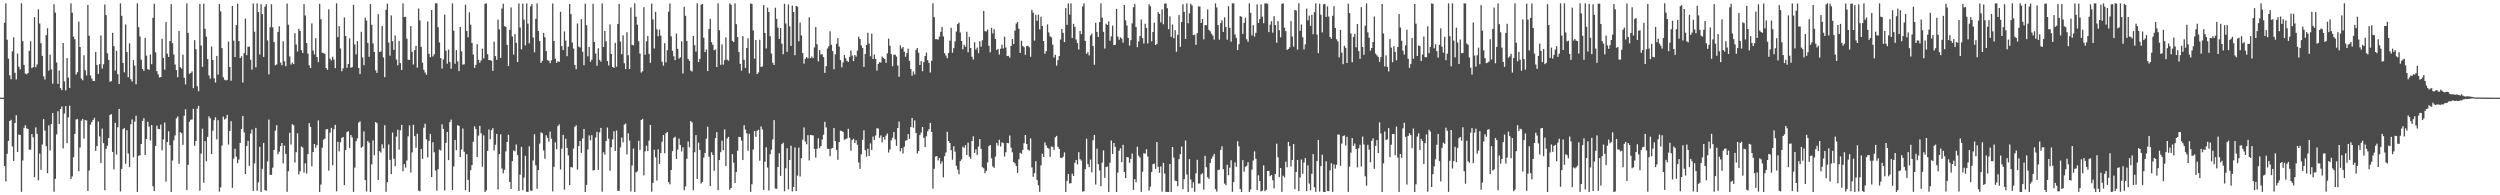 <?xml version="1.0" encoding="UTF-8"?>
<svg xmlns="http://www.w3.org/2000/svg" width="1920" height="150">
  <path d="M0 75.000h1v1.000H0zM1 75.000h1v1.000H1zM2 75.000h1v1.000H2zM3 17.512h1v109.971H3zM4 2.554h1v136.818H4zM5 30.497h1v87.626H5zM6 45.056h1v63.139H6zM7 57.839h1v35.155H7zM8 60.883h1v31.150H8zM9 39.437h1v73.047H9zM10 28.713h1v94.815H10zM11 55.926h1v38.527H11zM12 61.047h1v27.409H12zM13 41.110h1v75.583H13zM14 51.254h1v52.118H14zM15 53.315h1v50.309H15zM16 2.572h1v144.727H16zM17 31.608h1v91.650H17zM18 49.830h1v48.332H18zM19 56.482h1v39.651H19zM20 57.043h1v41.593H20zM21 56.093h1v42.953H21zM22 39.008h1v75.882H22zM23 31.651h1v83.306H23zM24 52.349h1v50.608H24zM25 51.469h1v54.050H25zM26 13.136h1v122.940H26zM27 51.700h1v46.106H27zM28 49.443h1v53.375H28zM29 7.226h1v131.205H29zM30 18.074h1v99.905H30zM31 33.161h1v97.233H31zM32 42.930h1v68.066H32zM33 58.627h1v32.852H33zM34 61.056h1v39.220H34zM35 26.958h1v85.308H35zM36 21.684h1v111.339H36zM37 54.224h1v42.041H37zM38 41.996h1v73.591H38zM39 53.248h1v41.970H39zM40 64.235h1v22.549H40zM41 3.209h1v144.061H41zM42 9.655h1v127.669H42zM43 47.982h1v55.228H43zM44 64.366h1v21.086H44zM45 54.109h1v41.159H45zM46 67.663h1v16.036H46zM47 69.197h1v12.576H47zM48 33.004h1v80.958H48zM49 62.506h1v24.681H49zM50 69.450h1v12.026H50zM51 44.645h1v65.205H51zM52 59.622h1v30.509H52zM53 67.557h1v13.574H53zM54 2.566h1v134.903H54zM55 9.784h1v125.681H55zM56 28.104h1v92.665H56zM57 30.165h1v72.695H57zM58 57.218h1v34.541H58zM59 55.431h1v36.037H59zM60 16.608h1v114.860H60zM61 36.121h1v77.195H61zM62 60.310h1v32.391H62zM63 61.654h1v29.702H63zM64 42.423h1v64.012H64zM65 53.983h1v38.212H65zM66 57.972h1v34.560H66zM67 3.825h1v142.798H67zM68 27.517h1v103.444H68zM69 57.910h1v37.826H69zM70 60.296h1v33.427H70zM71 62.220h1v29.888H71zM72 62.183h1v28.224H72zM73 40.009h1v75.870H73zM74 49.886h1v62.224H74zM75 56.737h1v36.581H75zM76 49.242h1v55.547H76zM77 27.291h1v97.823H77zM78 52.640h1v46.107H78zM79 49.423h1v60.559H79zM80 3.409h1v142.735H80zM81 11.615h1v102.693H81zM82 40.917h1v70.967H82zM83 45.979h1v60.043H83zM84 62.777h1v25.477H84zM85 62.293h1v25.415H85zM86 25.169h1v91.507H86zM87 35.474h1v94.659H87zM88 54.169h1v40.186H88zM89 39.066h1v79.665H89zM90 56.960h1v40.761H90zM91 64.504h1v19.154H91zM92 2.603h1v144.457H92zM93 12.143h1v117.554H93zM94 48.311h1v50.863H94zM95 55.574h1v42.679H95zM96 18.774h1v107.026H96zM97 40.012h1v59.986H97zM98 59.278h1v58.630H98zM99 33.255h1v95.127H99zM100 60.857h1v34.580H100zM101 62.695h1v29.060H101zM102 46.126h1v74.667H102zM103 50.403h1v43.018H103zM104 64.726h1v24.201H104zM105 2.576h1v144.820H105zM106 20.824h1v98.873H106zM107 27.990h1v91.183H107zM108 45.900h1v64.724H108zM109 52.936h1v39.929H109zM110 54.415h1v36.371H110zM111 29.086h1v89.992H111zM112 42.686h1v64.083H112zM113 53.095h1v40.436H113zM114 53.666h1v43.508H114zM115 41.852h1v66.090H115zM116 49.309h1v46.682H116zM117 13.637h1v129.406H117zM118 2.924h1v143.748H118zM119 40.175h1v71.880H119zM120 54.638h1v41.802H120zM121 57.053h1v41.976H121zM122 59.524h1v39.634H122zM123 59.162h1v36.555H123zM124 29.752h1v85.688H124zM125 44.544h1v62.558H125zM126 53.524h1v40.590H126zM127 16.997h1v122.454H127zM128 41.216h1v67.939H128zM129 43.725h1v57.068H129zM130 31.540h1v79.942H130zM131 3.192h1v144.227H131zM132 33.111h1v90.120H132zM133 41.887h1v65.902H133zM134 49.563h1v54.425H134zM135 53.852h1v37.036H135zM136 59.315h1v30.120H136zM137 23.715h1v102.098H137zM138 51.659h1v49.875H138zM139 52.669h1v49.652H139zM140 42.041h1v69.205H140zM141 59.756h1v29.117H141zM142 64.810h1v19.099H142zM143 2.588h1v143.458H143zM144 25.247h1v101.370H144zM145 56.622h1v36.878H145zM146 56.023h1v35.972H146zM147 54.794h1v36.832H147zM148 67.677h1v15.896H148zM149 30.811h1v81.185H149zM150 37.889h1v70.465H150zM151 66.267h1v17.188H151zM152 70.036h1v11.247H152zM153 3.096h1v143.351H153zM154 34.981h1v82.979H154zM155 51.372h1v47.461H155zM156 2.810h1v137.544H156zM157 22.191h1v86.193H157zM158 28.130h1v95.797H158zM159 45.372h1v59.731H159zM160 57.979h1v31.439H160zM161 60.412h1v30.538H161zM162 35.671h1v82.710H162zM163 46.071h1v54.289H163zM164 60.105h1v32.212H164zM165 63.404h1v26.648H165zM166 42.935h1v64.148H166zM167 57.283h1v35.045H167zM168 3.023h1v144.132H168zM169 8.696h1v135.189H169zM170 36.958h1v74.788H170zM171 59.326h1v30.244H171zM172 61.253h1v30.530H172zM173 61.796h1v29.186H173zM174 61.359h1v26.860H174zM175 31.883h1v79.128H175zM176 51.475h1v49.130H176zM177 61.990h1v31.072H177zM178 4.584h1v139.627H178zM179 31.236h1v90.594H179zM180 43.809h1v70.477H180zM181 19.271h1v101.064H181zM182 2.801h1v122.537H182zM183 31.523h1v90.975H183zM184 44.583h1v65.202H184zM185 43.154h1v55.911H185zM186 63.388h1v25.666H186zM187 40.930h1v60.722H187zM188 14.273h1v119.431H188zM189 42.394h1v69.694H189zM190 35.853h1v72.265H190zM191 35.841h1v91.593H191zM192 45.812h1v56.840H192zM193 53.515h1v45.965H193zM194 2.676h1v143.979H194zM195 24.372h1v101.166H195zM196 51.715h1v46.467H196zM197 2.549h1v143.990H197zM198 9.271h1v130.744H198zM199 41.895h1v70.909H199zM200 3.274h1v144.156H200zM201 10.808h1v118.839H201zM202 43.718h1v66.060H202zM203 5.070h1v140.966H203zM204 3.162h1v143.308H204zM205 31.005h1v92.984H205zM206 57.163h1v34.693H206zM207 20.921h1v113.363H207zM208 3.275h1v131.033H208zM209 20.976h1v107.781H209zM210 32.374h1v82.830H210zM211 50.185h1v50.130H211zM212 49.446h1v46.695H212zM213 24.546h1v93.912H213zM214 20.156h1v96.366H214zM215 48.011h1v64.170H215zM216 50.112h1v59.704H216zM217 31.668h1v93.824H217zM218 47.055h1v64.773H218zM219 50.845h1v67.330H219zM220 2.753h1v144.531H220zM221 18.957h1v112.582H221zM222 43.313h1v58.688H222zM223 49.537h1v61.467H223zM224 48.012h1v47.391H224zM225 49.251h1v46.943H225zM226 25.450h1v99.386H226zM227 34.196h1v82.676H227zM228 39.582h1v62.755H228zM229 22.178h1v111.813H229zM230 23.735h1v107.791H230zM231 38.497h1v74.051H231zM232 40.728h1v72.589H232zM233 3.175h1v129.359H233zM234 11.919h1v113.527H234zM235 33.012h1v100.204H235zM236 41.144h1v77.176H236zM237 50.191h1v44.396H237zM238 52.254h1v45.225H238zM239 17.975h1v109.763H239zM240 38.756h1v78.039H240zM241 41.796h1v68.756H241zM242 29.354h1v84.130H242zM243 43.827h1v67.622H243zM244 47.712h1v44.767H244zM245 2.897h1v144.556H245zM246 14.727h1v126.973H246zM247 40.438h1v73.003H247zM248 40.783h1v66.530H248zM249 41.343h1v65.138H249zM250 52.242h1v47.101H250zM251 53.631h1v45.551H251zM252 7.148h1v123.852H252zM253 45.073h1v56.807H253zM254 46.425h1v51.751H254zM255 43.525h1v83.335H255zM256 45.716h1v53.533H256zM257 52.326h1v43.584H257zM258 2.560h1v144.367H258zM259 28.536h1v80.373H259zM260 20.081h1v96.117H260zM261 37.216h1v72.078H261zM262 54.719h1v51.149H262zM263 52.471h1v52.758H263zM264 13.430h1v128.757H264zM265 27.593h1v87.605H265zM266 52.071h1v49.406H266zM267 49.085h1v51.688H267zM268 29.434h1v84.336H268zM269 52.021h1v51.679H269zM270 51.561h1v53.963H270zM271 3.726h1v143.649H271zM272 34.132h1v94.603H272zM273 41.769h1v66.602H273zM274 31.572h1v74.767H274zM275 52.246h1v41.889H275zM276 56.903h1v36.287H276zM277 24.416h1v89.118H277zM278 44.105h1v68.481H278zM279 50.144h1v50.845H279zM280 13.568h1v124.763H280zM281 15.742h1v131.369H281zM282 32.997h1v75.295H282zM283 43.599h1v65.959H283zM284 3.123h1v144.313H284zM285 18.989h1v107.285H285zM286 33.340h1v74.500H286zM287 39.981h1v79.239H287zM288 53.968h1v39.765H288zM289 55.969h1v38.607H289zM290 10.888h1v127.370H290zM291 39.861h1v76.196H291zM292 39.579h1v77.634H292zM293 19.937h1v90.913H293zM294 44.089h1v69.848H294zM295 59.272h1v36.920H295zM296 7.544h1v139.761H296zM297 2.774h1v137.091H297zM298 32.681h1v78.254H298zM299 42.766h1v80.035H299zM300 11.894h1v121.829H300zM301 31.643h1v70.141H301zM302 38.226h1v83.624H302zM303 27.252h1v100.411H303zM304 45.753h1v59.081H304zM305 50.174h1v49.427H305zM306 31.408h1v83.507H306zM307 48.421h1v51.659H307zM308 53.807h1v42.159H308zM309 2.652h1v128.892H309zM310 13.075h1v112.972H310zM311 12.921h1v115.798H311zM312 29.706h1v93.507H312zM313 45.847h1v58.834H313zM314 46.079h1v50.243H314zM315 20.032h1v112.412H315zM316 39.728h1v77.329H316zM317 49.501h1v46.322H317zM318 38.514h1v66.019H318zM319 35.159h1v78.369H319zM320 51.918h1v50.772H320zM321 6.579h1v139.845H321zM322 15.676h1v131.218H322zM323 36.067h1v78.294H323zM324 48.129h1v73.900H324zM325 53.543h1v44.578H325zM326 55.634h1v39.403H326zM327 57.400h1v49.637H327zM328 16.506h1v104.387H328zM329 41.388h1v66.847H329zM330 43.875h1v58.920H330zM331 7.690h1v128.252H331zM332 43.323h1v65.944H332zM333 41.687h1v75.246H333zM334 2.553h1v128.420H334zM335 2.546h1v143.891H335zM336 20.926h1v109.076H336zM337 32.605h1v82.297H337zM338 44.605h1v70.983H338zM339 52.609h1v42.890H339zM340 45.629h1v53.380H340zM341 11.218h1v135.054H341zM342 38.888h1v70.828H342zM343 48.882h1v52.458H343zM344 38.116h1v84.863H344zM345 47.675h1v46.066H345zM346 52.778h1v39.084H346zM347 2.608h1v143.438H347zM348 23.558h1v104.265H348zM349 48.991h1v58.483H349zM350 38.438h1v76.859H350zM351 47.153h1v48.981H351zM352 54.655h1v42.000H352zM353 20.703h1v99.934H353zM354 39.466h1v75.331H354zM355 49.612h1v49.039H355zM356 49.393h1v67.213H356zM357 3.580h1v142.510H357zM358 23.801h1v94.630H358zM359 28.655h1v109.460H359zM360 9.489h1v137.920H360zM361 18.921h1v111.803H361zM362 32.961h1v93.843H362zM363 41.907h1v66.967H363zM364 52.164h1v44.905H364zM365 49.789h1v49.310H365zM366 33.964h1v86.629H366zM367 46.012h1v58.143H367zM368 48.143h1v48.521H368zM369 46.450h1v55.949H369zM370 37.319h1v90.672H370zM371 44.840h1v59.094H371zM372 3.025h1v144.429H372zM373 2.547h1v143.671H373zM374 41.626h1v74.311H374zM375 46.132h1v53.334H375zM376 46.178h1v60.689H376zM377 46.643h1v53.238H377zM378 54.449h1v44.010H378zM379 31.977h1v83.597H379zM380 43.103h1v68.034H380zM381 45.934h1v56.918H381zM382 15.060h1v130.433H382zM383 22.569h1v95.761H383zM384 44.489h1v58.713H384zM385 6.566h1v122.864H385zM386 2.848h1v130.343H386zM387 20.126h1v110.276H387zM388 20.650h1v95.657H388zM389 34.525h1v74.497H389zM390 50.710h1v52.772H390zM391 22.872h1v116.860H391zM392 5.677h1v139.414H392zM393 28.019h1v95.727H393zM394 41.889h1v73.647H394zM395 26.170h1v90.024H395zM396 32.934h1v78.078H396zM397 47.738h1v71.344H397zM398 2.686h1v143.935H398zM399 21.159h1v112.965H399zM400 37.910h1v74.891H400zM401 2.821h1v143.243H401zM402 15.124h1v121.272H402zM403 34.804h1v84.857H403zM404 2.673h1v144.605H404zM405 18.113h1v129.244H405zM406 33.292h1v79.096H406zM407 4.900h1v141.424H407zM408 3.118h1v143.459H408zM409 28.834h1v94.395H409zM410 40.200h1v62.931H410zM411 14.478h1v112.427H411zM412 2.574h1v142.351H412zM413 23.784h1v106.881H413zM414 31.521h1v78.784H414zM415 48.273h1v53.433H415zM416 46.734h1v55.553H416zM417 25.316h1v90.230H417zM418 28.643h1v93.297H418zM419 39.198h1v64.691H419zM420 46.155h1v59.745H420zM421 46.663h1v62.074H421zM422 48.507h1v52.572H422zM423 46.344h1v60.219H423zM424 2.703h1v144.278H424zM425 31.512h1v96.543H425zM426 45.059h1v64.256H426zM427 48.183h1v66.386H427zM428 47.009h1v49.873H428zM429 47.536h1v48.018H429zM430 9.068h1v121.105H430zM431 35.363h1v78.834H431zM432 38.496h1v65.061H432zM433 24.142h1v121.545H433zM434 31.191h1v75.353H434zM435 43.140h1v70.407H435zM436 35.797h1v83.580H436zM437 3.118h1v138.994H437zM438 10.838h1v117.440H438zM439 32.670h1v95.978H439zM440 37.335h1v76.796H440zM441 49.923h1v47.435H441zM442 53.125h1v43.125H442zM443 18.032h1v112.196H443zM444 35.811h1v76.406H444zM445 36.441h1v71.858H445zM446 14.668h1v102.795H446zM447 39.724h1v66.619H447zM448 50.147h1v48.860H448zM449 2.848h1v144.605H449zM450 19.351h1v122.703H450zM451 43.275h1v71.573H451zM452 36.057h1v67.937H452zM453 47.483h1v60.367H453zM454 45.882h1v57.887H454zM455 2.902h1v128.038H455zM456 32.264h1v98.420H456zM457 41.155h1v64.495H457zM458 50.499h1v50.720H458zM459 37.110h1v93.408H459zM460 45.960h1v55.737H460zM461 47.364h1v50.831H461zM462 2.637h1v144.578H462zM463 36.108h1v80.844H463zM464 23.770h1v95.049H464zM465 31.714h1v76.636H465zM466 46.861h1v51.059H466zM467 50.275h1v56.277H467zM468 18.774h1v112.338H468zM469 41.408h1v71.624H469zM470 51.466h1v55.628H470zM471 52.097h1v48.700H471zM472 32.915h1v82.986H472zM473 51.255h1v48.987H473zM474 18.366h1v128.199H474zM475 2.970h1v143.575H475zM476 31.890h1v81.339H476zM477 41.606h1v64.006H477zM478 27.083h1v82.215H478zM479 48.526h1v47.154H479zM480 53.115h1v41.757H480zM481 24.757h1v93.885H481zM482 42.439h1v59.973H482zM483 52.963h1v55.036H483zM484 5.708h1v141.287H484zM485 34.456h1v92.672H485zM486 34.846h1v79.274H486zM487 2.547h1v144.892H487zM488 12.854h1v119.565H488zM489 19.015h1v112.550H489zM490 31.678h1v76.398H490zM491 41.118h1v73.977H491zM492 55.738h1v36.448H492zM493 54.734h1v36.534H493zM494 5.511h1v129.150H494zM495 42.023h1v74.268H495zM496 31.698h1v80.184H496zM497 27.679h1v88.376H497zM498 41.314h1v66.683H498zM499 48.240h1v47.700H499zM500 2.785h1v144.405H500zM501 14.986h1v125.452H501zM502 37.219h1v77.760H502zM503 9.111h1v111.672H503zM504 22.468h1v116.202H504zM505 27.862h1v86.876H505zM506 22.718h1v103.190H506zM507 27.355h1v90.189H507zM508 47.419h1v61.381H508zM509 50.455h1v53.294H509zM510 33.190h1v84.446H510zM511 47.946h1v54.403H511zM512 38.578h1v62.820H512zM513 8.984h1v130.904H513zM514 2.697h1v138.813H514zM515 27.913h1v102.653H515zM516 39.040h1v77.080H516zM517 43.219h1v62.735H517zM518 46.205h1v58.754H518zM519 25.745h1v96.323H519zM520 37.530h1v77.349H520zM521 44.992h1v61.451H521zM522 43.997h1v67.387H522zM523 31.697h1v84.649H523zM524 56.411h1v56.746H524zM525 5.190h1v140.872H525zM526 12.156h1v131.003H526zM527 31.467h1v90.474H527zM528 45.146h1v63.475H528zM529 46.720h1v66.412H529zM530 54.112h1v38.889H530zM531 54.913h1v39.103H531zM532 27.579h1v118.498H532zM533 34.641h1v82.297H533zM534 39.618h1v64.139H534zM535 2.546h1v134.868H535zM536 47.674h1v61.905H536zM537 45.198h1v69.933H537zM538 3.643h1v137.324H538zM539 3.064h1v136.663H539zM540 28.918h1v92.110H540zM541 39.962h1v77.554H541zM542 38.005h1v68.510H542zM543 54.584h1v42.703H543zM544 22.282h1v98.071H544zM545 14.460h1v128.446H545zM546 32.394h1v84.560H546zM547 34.406h1v84.562H547zM548 38.504h1v92.674H548zM549 37.983h1v68.044H549zM550 51.452h1v50.039H550zM551 2.546h1v143.482H551zM552 23.224h1v99.731H552zM553 49.766h1v67.122H553zM554 34.075h1v73.936H554zM555 49.672h1v65.629H555zM556 46.188h1v53.167H556zM557 28.761h1v98.799H557zM558 45.814h1v60.592H558zM559 46.618h1v58.474H559zM560 2.598h1v143.127H560zM561 3.711h1v140.655H561zM562 31.377h1v87.062H562zM563 32.298h1v92.605H563zM564 2.613h1v137.877H564zM565 18.590h1v113.478H565zM566 28.473h1v87.269H566zM567 40.000h1v65.114H567zM568 49.047h1v56.165H568zM569 54.272h1v53.687H569zM570 27.712h1v95.237H570zM571 45.944h1v50.187H571zM572 52.118h1v47.393H572zM573 36.801h1v65.590H573zM574 29.404h1v86.336H574zM575 56.322h1v46.433H575zM576 2.696h1v144.584H576zM577 3.033h1v138.499H577zM578 23.336h1v91.482H578zM579 45.000h1v55.647H579zM580 30.731h1v74.346H580zM581 56.862h1v43.525H581zM582 55.583h1v44.093H582zM583 30.527h1v92.932H583zM584 51.407h1v45.709H584zM585 50.981h1v48.431H585zM586 3.956h1v141.887H586zM587 25.314h1v98.883H587zM588 37.221h1v75.896H588zM589 5.834h1v122.817H589zM590 9.232h1v137.067H590zM591 27.813h1v90.638H591zM592 41.105h1v73.856H592zM593 48.190h1v58.991H593zM594 49.921h1v42.366H594zM595 5.918h1v138.875H595zM596 14.473h1v130.545H596zM597 21.165h1v107.101H597zM598 29.902h1v87.831H598zM599 21.498h1v113.547H599zM600 33.612h1v77.060H600zM601 41.678h1v67.924H601zM602 2.940h1v143.895H602zM603 18.066h1v111.155H603zM604 39.797h1v74.090H604zM605 3.432h1v141.956H605zM606 20.226h1v102.636H606zM607 35.342h1v76.602H607zM608 4.364h1v142.648H608zM609 9.222h1v134.406H609zM610 42.410h1v70.797H610zM611 4.601h1v142.109H611zM612 5.094h1v129.762H612zM613 31.672h1v81.759H613zM614 17.329h1v118.174H614zM615 27.259h1v94.269H615zM616 40.772h1v66.549H616zM617 48.830h1v49.058H617zM618 45.083h1v63.620H618zM619 43.827h1v66.993H619zM620 44.859h1v58.978H620zM621 13.253h1v109.918H621zM622 44.704h1v58.901H622zM623 43.366h1v60.531H623zM624 44.651h1v59.322H624zM625 36.427h1v77.880H625zM626 20.764h1v100.256H626zM627 34.003h1v80.255H627zM628 47.147h1v59.113H628zM629 38.506h1v75.311H629zM630 41.813h1v70.351H630zM631 41.611h1v65.546H631zM632 43.818h1v59.682H632zM633 55.959h1v37.577H633zM634 50.811h1v47.083H634zM635 37.221h1v77.017H635zM636 35.460h1v78.926H636zM637 24.001h1v95.946H637zM638 34.345h1v79.781H638zM639 39.236h1v74.381H639zM640 53.171h1v45.080H640zM641 41.722h1v66.634H641zM642 33.639h1v81.410H642zM643 29.278h1v93.437H643zM644 35.733h1v73.409H644zM645 46.117h1v54.253H645zM646 51.693h1v48.866H646zM647 47.978h1v53.462H647zM648 42.207h1v65.098H648zM649 44.755h1v62.132H649zM650 46.733h1v59.538H650zM651 47.581h1v51.340H651zM652 43.598h1v62.138H652zM653 38.720h1v77.042H653zM654 42.647h1v64.934H654zM655 46.907h1v59.625H655zM656 42.304h1v67.625H656zM657 43.493h1v64.301H657zM658 38.919h1v72.242H658zM659 28.145h1v96.617H659zM660 30.009h1v99.692H660zM661 34.882h1v83.602H661zM662 36.795h1v70.634H662zM663 51.340h1v48.703H663zM664 41.514h1v73.829H664zM665 34.531h1v85.750H665zM666 25.145h1v89.109H666zM667 33.559h1v86.269H667zM668 43.234h1v66.855H668zM669 25.809h1v89.338H669zM670 45.313h1v59.525H670zM671 41.877h1v65.494H671zM672 45.259h1v58.764H672zM673 54.236h1v44.249H673zM674 49.065h1v49.659H674zM675 47.747h1v58.159H675zM676 48.018h1v55.997H676zM677 43.428h1v65.949H677zM678 44.506h1v60.705H678zM679 45.298h1v61.885H679zM680 48.272h1v55.875H680zM681 40.955h1v61.624H681zM682 29.670h1v87.456H682zM683 35.113h1v79.678H683zM684 41.559h1v66.151H684zM685 50.872h1v54.844H685zM686 42.031h1v59.419H686zM687 41.953h1v65.129H687zM688 43.393h1v68.608H688zM689 50.337h1v47.960H689zM690 59.004h1v34.312H690zM691 34.819h1v81.416H691zM692 37.250h1v76.508H692zM693 36.100h1v81.753H693zM694 39.667h1v73.028H694zM695 43.574h1v64.528H695zM696 40.760h1v66.851H696zM697 37.366h1v65.656H697zM698 46.748h1v59.943H698zM699 52.963h1v44.608H699zM700 58.161h1v32.415H700zM701 54.890h1v43.158H701zM702 57.150h1v35.315H702zM703 38.300h1v63.785H703zM704 36.831h1v81.007H704zM705 40.485h1v75.519H705zM706 49.885h1v53.893H706zM707 46.907h1v54.864H707zM708 54.709h1v42.835H708zM709 47.660h1v58.158H709zM710 43.016h1v69.946H710zM711 40.326h1v64.312H711zM712 46.184h1v54.604H712zM713 48.274h1v50.956H713zM714 55.673h1v38.764H714zM715 46.637h1v54.638H715zM716 2.556h1v142.257H716zM717 13.176h1v116.461H717zM718 30.069h1v90.160H718zM719 30.038h1v89.817H719zM720 30.442h1v92.806H720zM721 28.041h1v93.322H721zM722 24.428h1v101.371H722zM723 20.673h1v103.224H723zM724 27.977h1v108.284H724zM725 40.876h1v79.086H725zM726 42.656h1v74.478H726zM727 44.695h1v56.546H727zM728 40.666h1v67.626H728zM729 31.265h1v78.602H729zM730 21.367h1v94.012H730zM731 40.439h1v82.259H731zM732 36.941h1v75.415H732zM733 31.726h1v84.774H733zM734 24.227h1v103.108H734zM735 18.489h1v111.826H735zM736 17.379h1v116.440H736zM737 25.012h1v98.763H737zM738 31.440h1v91.035H738zM739 37.881h1v74.777H739zM740 34.336h1v79.297H740zM741 35.869h1v75.670H741zM742 24.362h1v94.611H742zM743 40.118h1v69.406H743zM744 28.339h1v91.990H744zM745 36.824h1v85.197H745zM746 43.587h1v64.740H746zM747 45.735h1v58.957H747zM748 32.448h1v84.987H748zM749 38.038h1v76.674H749zM750 36.568h1v82.359H750zM751 40.795h1v71.810H751zM752 31.624h1v75.196H752zM753 35.822h1v78.468H753zM754 30.931h1v97.477H754zM755 8.408h1v120.827H755zM756 23.984h1v109.064H756zM757 24.160h1v107.039H757zM758 22.713h1v102.020H758zM759 35.156h1v77.058H759zM760 40.201h1v71.158H760zM761 21.352h1v100.247H761zM762 25.629h1v102.220H762zM763 22.424h1v106.519H763zM764 29.941h1v90.323H764zM765 38.339h1v71.442H765zM766 37.529h1v74.278H766zM767 41.905h1v65.451H767zM768 37.410h1v75.094H768zM769 34.308h1v75.008H769zM770 37.207h1v72.654H770zM771 28.159h1v92.085H771zM772 36.429h1v80.505H772zM773 43.046h1v66.745H773zM774 42.869h1v67.179H774zM775 44.293h1v59.807H775zM776 35.342h1v78.067H776zM777 29.967h1v87.009H777zM778 33.862h1v90.581H778zM779 23.488h1v101.965H779zM780 18.058h1v109.523H780zM781 16.953h1v115.797H781zM782 22.121h1v100.233H782zM783 40.671h1v76.688H783zM784 31.284h1v86.795H784zM785 35.228h1v79.919H785zM786 36.234h1v73.787H786zM787 42.100h1v61.591H787zM788 35.375h1v75.224H788zM789 35.143h1v79.809H789zM790 36.344h1v79.378H790zM791 43.595h1v62.705H791zM792 7.529h1v121.052H792zM793 9.717h1v126.053H793zM794 31.158h1v101.792H794zM795 11.367h1v112.432H795zM796 16.006h1v122.280H796zM797 11.333h1v130.957H797zM798 22.531h1v124.749H798zM799 12.858h1v114.124H799zM800 19.938h1v98.142H800zM801 31.503h1v89.062H801zM802 41.260h1v68.119H802zM803 39.338h1v72.399H803zM804 18.788h1v94.768H804zM805 24.947h1v89.296H805zM806 27.942h1v92.533H806zM807 28.747h1v83.777H807zM808 34.270h1v78.598H808zM809 44.189h1v70.944H809zM810 42.142h1v63.289H810zM811 50.458h1v53.885H811zM812 46.227h1v66.470H812zM813 43.042h1v71.358H813zM814 30.362h1v90.728H814zM815 22.278h1v99.095H815zM816 25.223h1v95.139H816zM817 32.329h1v84.733H817zM818 6.189h1v141.207H818zM819 19.089h1v119.805H819zM820 2.613h1v131.073H820zM821 11.156h1v129.830H821zM822 2.548h1v138.074H822zM823 29.146h1v104.210H823zM824 18.294h1v116.820H824zM825 20.636h1v104.408H825zM826 30.347h1v92.522H826zM827 33.071h1v93.201H827zM828 37.999h1v78.869H828zM829 23.718h1v98.576H829zM830 26.231h1v97.095H830zM831 4.972h1v142.201H831zM832 2.556h1v144.270H832zM833 31.361h1v98.541H833zM834 41.336h1v65.195H834zM835 40.109h1v85.959H835zM836 42.534h1v85.870H836zM837 27.294h1v95.283H837zM838 25.851h1v106.477H838zM839 35.370h1v72.367H839zM840 49.694h1v53.928H840zM841 17.524h1v124.186H841zM842 24.526h1v89.700H842zM843 28.427h1v97.660H843zM844 16.923h1v113.964H844zM845 2.605h1v140.356H845zM846 13.501h1v111.418H846zM847 24.413h1v91.081H847zM848 37.273h1v99.322H848zM849 18.209h1v110.108H849zM850 19.212h1v108.636H850zM851 16.413h1v130.993H851zM852 31.305h1v93.654H852zM853 27.880h1v80.076H853zM854 19.666h1v98.601H854zM855 34.613h1v75.187H855zM856 34.404h1v78.410H856zM857 6.804h1v140.638H857zM858 28.075h1v104.421H858zM859 30.561h1v85.184H859zM860 28.679h1v85.235H860zM861 29.626h1v94.960H861zM862 32.718h1v78.530H862zM863 3.771h1v128.399H863zM864 15.597h1v121.228H864zM865 19.606h1v100.985H865zM866 29.156h1v91.784H866zM867 35.020h1v89.994H867zM868 30.825h1v91.217H868zM869 17.905h1v100.002H869zM870 5.505h1v140.328H870zM871 3.144h1v134.400H871zM872 20.794h1v119.193H872zM873 36.230h1v76.472H873zM874 31.887h1v87.631H874zM875 27.740h1v93.153H875zM876 15.026h1v132.337H876zM877 29.272h1v102.604H877zM878 33.420h1v84.250H878zM879 18.204h1v99.848H879zM880 21.470h1v93.183H880zM881 33.257h1v86.891H881zM882 3.350h1v143.018H882zM883 4.817h1v138.568H883zM884 31.756h1v100.384H884zM885 24.564h1v101.557H885zM886 17.372h1v108.268H886zM887 34.560h1v95.117H887zM888 33.614h1v75.499H888zM889 9.310h1v118.832H889zM890 10.634h1v122.074H890zM891 17.174h1v110.695H891zM892 7.148h1v140.037H892zM893 18.651h1v106.440H893zM894 2.838h1v130.483H894zM895 2.615h1v144.813H895zM896 6.277h1v141.093H896zM897 22.353h1v125.091H897zM898 12.600h1v113.307H898zM899 28.241h1v119.180H899zM900 18.888h1v94.022H900zM901 29.343h1v91.671H901zM902 23.132h1v115.581H902zM903 39.709h1v99.419H903zM904 26.707h1v116.276H904zM905 11.591h1v110.673H905zM906 35.964h1v82.436H906zM907 16.960h1v95.565H907zM908 3.262h1v142.007H908zM909 9.148h1v128.356H909zM910 29.897h1v77.993H910zM911 2.628h1v131.375H911zM912 17.865h1v129.531H912zM913 10.230h1v111.973H913zM914 2.916h1v134.990H914zM915 4.169h1v140.174H915zM916 26.943h1v113.108H916zM917 26.570h1v120.750H917zM918 34.434h1v98.676H918zM919 25.461h1v97.277H919zM920 4.920h1v136.069H920zM921 5.023h1v135.886H921zM922 17.589h1v116.363H922zM923 14.586h1v118.497H923zM924 30.202h1v115.453H924zM925 19.266h1v100.448H925zM926 19.331h1v109.109H926zM927 7.202h1v128.891H927zM928 22.920h1v114.460H928zM929 24.042h1v101.075H929zM930 25.909h1v95.965H930zM931 27.393h1v92.778H931zM932 30.438h1v87.770H932zM933 2.674h1v142.596H933zM934 5.751h1v141.403H934zM935 19.182h1v111.416H935zM936 30.468h1v99.810H936zM937 17.710h1v97.418H937zM938 15.616h1v96.730H938zM939 24.503h1v105.429H939zM940 13.324h1v127.687H940zM941 20.666h1v121.545H941zM942 30.510h1v96.032H942zM943 4.810h1v129.781H943zM944 21.306h1v107.507H944zM945 31.998h1v91.109H945zM946 2.574h1v144.709H946zM947 2.578h1v137.292H947zM948 26.406h1v98.371H948zM949 29.080h1v98.964H949zM950 38.452h1v70.041H950zM951 33.929h1v78.515H951zM952 12.347h1v132.856H952zM953 12.918h1v134.536H953zM954 25.991h1v97.012H954zM955 17.492h1v114.345H955zM956 13.580h1v114.520H956zM957 30.132h1v97.215H957zM958 32.114h1v92.451H958zM959 2.562h1v144.854H959zM960 9.856h1v135.675H960zM961 27.227h1v103.075H961zM962 19.362h1v103.928H962zM963 28.116h1v88.131H963zM964 25.170h1v96.795H964zM965 3.402h1v142.519H965zM966 17.622h1v117.018H966zM967 14.649h1v124.411H967zM968 3.306h1v143.713H968zM969 12.797h1v133.670H969zM970 17.798h1v109.220H970zM971 2.615h1v144.232H971zM972 2.547h1v143.204H972zM973 2.895h1v128.430H973zM974 24.679h1v106.529H974zM975 18.951h1v116.382H975zM976 16.271h1v118.137H976zM977 25.077h1v113.332H977zM978 12.459h1v132.203H978zM979 19.229h1v114.397H979zM980 32.804h1v77.546H980zM981 16.247h1v104.585H981zM982 23.216h1v112.850H982zM983 28.677h1v100.341H983zM984 2.993h1v144.335H984zM985 2.568h1v132.406H985zM986 21.189h1v115.054H986zM987 23.891h1v100.292H987zM988 38.307h1v90.225H988zM989 37.600h1v71.404H989zM990 36.246h1v75.991H990zM991 16.253h1v111.655H991zM992 28.034h1v94.771H992zM993 35.851h1v74.797H993zM994 7.620h1v137.622H994zM995 8.061h1v123.971H995zM996 38.073h1v84.821H996zM997 2.546h1v144.219H997zM998 23.716h1v112.571H998zM999 18.776h1v103.726H999zM1000 28.601h1v104.833H1000zM1001 37.926h1v86.883H1001zM1002 34.066h1v87.348H1002zM1003 6.619h1v140.145H1003zM1004 15.551h1v111.443H1004zM1005 12.054h1v128.921H1005zM1006 19.886h1v126.297H1006zM1007 11.348h1v122.063H1007zM1008 26.327h1v92.031H1008zM1009 9.303h1v134.486H1009zM1010 2.607h1v144.766H1010zM1011 26.553h1v97.021H1011zM1012 40.822h1v66.647H1012zM1013 2.850h1v144.288H1013zM1014 11.296h1v116.309H1014zM1015 24.885h1v93.919H1015zM1016 3.321h1v144.105H1016zM1017 3.041h1v144.411H1017zM1018 12.998h1v110.907H1018zM1019 4.896h1v141.748H1019zM1020 12.697h1v134.153H1020zM1021 28.418h1v102.364H1021zM1022 29.785h1v95.563H1022zM1023 12.124h1v135.302H1023zM1024 4.762h1v121.525H1024zM1025 21.470h1v108.039H1025zM1026 30.169h1v96.328H1026zM1027 31.789h1v71.593H1027zM1028 44.081h1v59.352H1028zM1029 22.989h1v104.324H1029zM1030 40.428h1v69.877H1030zM1031 49.294h1v55.191H1031zM1032 35.124h1v68.853H1032zM1033 36.690h1v75.076H1033zM1034 48.364h1v56.769H1034zM1035 2.850h1v144.525H1035zM1036 10.056h1v117.912H1036zM1037 25.729h1v91.543H1037zM1038 47.822h1v58.241H1038zM1039 28.335h1v83.714H1039zM1040 26.022h1v84.206H1040zM1041 36.304h1v78.063H1041zM1042 18.490h1v110.063H1042zM1043 39.268h1v74.588H1043zM1044 45.142h1v66.059H1044zM1045 5.455h1v122.404H1045zM1046 36.070h1v68.844H1046zM1047 42.062h1v68.933H1047zM1048 19.693h1v115.723H1048zM1049 2.636h1v139.944H1049zM1050 24.822h1v86.383H1050zM1051 28.915h1v86.046H1051zM1052 38.936h1v85.681H1052zM1053 36.846h1v71.345H1053zM1054 32.269h1v73.957H1054zM1055 12.698h1v116.948H1055zM1056 41.190h1v70.853H1056zM1057 42.533h1v65.109H1057zM1058 43.652h1v73.923H1058zM1059 47.577h1v46.428H1059zM1060 43.933h1v58.602H1060zM1061 3.040h1v144.414H1061zM1062 25.704h1v99.773H1062zM1063 51.013h1v50.051H1063zM1064 42.519h1v65.042H1064zM1065 51.352h1v55.632H1065zM1066 54.892h1v43.531H1066zM1067 29.867h1v90.797H1067zM1068 36.604h1v74.541H1068zM1069 47.835h1v55.052H1069zM1070 35.503h1v67.341H1070zM1071 39.853h1v79.390H1071zM1072 46.319h1v50.972H1072zM1073 36.064h1v84.999H1073zM1074 10.822h1v136.580H1074zM1075 21.141h1v97.131H1075zM1076 31.294h1v89.722H1076zM1077 38.879h1v59.732H1077zM1078 41.932h1v52.347H1078zM1079 34.757h1v70.296H1079zM1080 22.766h1v119.014H1080zM1081 45.177h1v59.212H1081zM1082 52.104h1v50.244H1082zM1083 49.120h1v54.664H1083zM1084 29.220h1v84.595H1084zM1085 45.098h1v53.562H1085zM1086 3.019h1v144.413H1086zM1087 18.251h1v123.264H1087zM1088 42.989h1v61.921H1088zM1089 34.935h1v67.469H1089zM1090 35.452h1v79.771H1090zM1091 46.885h1v59.765H1091zM1092 41.883h1v66.461H1092zM1093 28.082h1v97.810H1093zM1094 43.897h1v66.016H1094zM1095 43.946h1v59.294H1095zM1096 20.222h1v126.958H1096zM1097 40.864h1v58.783H1097zM1098 36.103h1v64.895H1098zM1099 2.674h1v140.968H1099zM1100 2.897h1v130.889H1100zM1101 37.096h1v90.714H1101zM1102 33.991h1v88.359H1102zM1103 39.260h1v71.923H1103zM1104 44.257h1v58.695H1104zM1105 34.422h1v89.326H1105zM1106 21.743h1v117.618H1106zM1107 35.847h1v77.707H1107zM1108 40.433h1v69.120H1108zM1109 28.199h1v82.250H1109zM1110 46.256h1v51.768H1110zM1111 41.226h1v59.209H1111zM1112 2.624h1v144.717H1112zM1113 27.823h1v95.656H1113zM1114 51.003h1v48.825H1114zM1115 2.547h1v126.842H1115zM1116 31.196h1v92.524H1116zM1117 44.083h1v68.653H1117zM1118 21.260h1v103.285H1118zM1119 32.611h1v80.949H1119zM1120 49.168h1v56.978H1120zM1121 30.382h1v74.843H1121zM1122 40.875h1v67.177H1122zM1123 40.637h1v57.106H1123zM1124 2.568h1v128.968H1124zM1125 2.641h1v138.475H1125zM1126 33.485h1v74.641H1126zM1127 34.334h1v89.504H1127zM1128 44.179h1v80.795H1128zM1129 51.913h1v50.032H1129zM1130 57.258h1v41.135H1130zM1131 17.251h1v108.054H1131zM1132 42.652h1v59.171H1132zM1133 51.130h1v47.694H1133zM1134 42.468h1v75.569H1134zM1135 36.615h1v79.025H1135zM1136 49.286h1v51.537H1136zM1137 3.927h1v141.800H1137zM1138 23.578h1v116.643H1138zM1139 38.648h1v69.983H1139zM1140 44.701h1v58.428H1140zM1141 48.558h1v56.510H1141zM1142 48.084h1v51.581H1142zM1143 47.269h1v51.923H1143zM1144 30.145h1v103.512H1144zM1145 45.662h1v66.543H1145zM1146 22.221h1v108.806H1146zM1147 5.840h1v124.215H1147zM1148 48.608h1v57.310H1148zM1149 36.060h1v71.473H1149zM1150 2.686h1v143.418H1150zM1151 18.590h1v100.837H1151zM1152 24.780h1v100.918H1152zM1153 36.597h1v85.540H1153zM1154 47.609h1v61.537H1154zM1155 51.342h1v51.973H1155zM1156 25.256h1v100.315H1156zM1157 18.255h1v102.725H1157zM1158 44.264h1v56.845H1158zM1159 43.303h1v61.274H1159zM1160 41.379h1v80.145H1160zM1161 55.721h1v50.329H1161zM1162 44.641h1v102.200H1162zM1163 2.546h1v143.073H1163zM1164 32.841h1v83.296H1164zM1165 47.094h1v49.044H1165zM1166 39.833h1v60.892H1166zM1167 45.852h1v53.025H1167zM1168 54.321h1v45.003H1168zM1169 14.882h1v116.840H1169zM1170 45.342h1v62.276H1170zM1171 53.497h1v48.989H1171zM1172 2.771h1v143.789H1172zM1173 15.072h1v118.294H1173zM1174 38.747h1v73.569H1174zM1175 13.725h1v119.225H1175zM1176 2.653h1v135.063H1176zM1177 21.439h1v100.602H1177zM1178 41.132h1v68.706H1178zM1179 49.501h1v52.382H1179zM1180 52.894h1v51.207H1180zM1181 42.948h1v67.214H1181zM1182 33.499h1v85.115H1182zM1183 39.089h1v59.484H1183zM1184 47.719h1v50.545H1184zM1185 37.640h1v82.335H1185zM1186 49.230h1v56.462H1186zM1187 48.357h1v65.871H1187zM1188 3.243h1v144.196H1188zM1189 19.254h1v109.006H1189zM1190 44.502h1v72.608H1190zM1191 36.545h1v74.407H1191zM1192 44.999h1v71.626H1192zM1193 42.144h1v69.927H1193zM1194 38.020h1v73.183H1194zM1195 35.436h1v88.387H1195zM1196 43.616h1v65.926H1196zM1197 41.181h1v65.370H1197zM1198 2.562h1v140.854H1198zM1199 27.340h1v103.232H1199zM1200 38.347h1v68.814H1200zM1201 2.563h1v123.976H1201zM1202 24.935h1v93.528H1202zM1203 31.745h1v87.427H1203zM1204 31.218h1v90.395H1204zM1205 41.493h1v63.377H1205zM1206 46.002h1v62.618H1206zM1207 5.869h1v137.904H1207zM1208 31.139h1v97.435H1208zM1209 29.949h1v99.437H1209zM1210 31.212h1v97.284H1210zM1211 31.466h1v95.840H1211zM1212 41.107h1v68.181H1212zM1213 2.547h1v144.825H1213zM1214 10.318h1v130.934H1214zM1215 27.430h1v84.013H1215zM1216 45.909h1v60.318H1216zM1217 2.576h1v142.869H1217zM1218 20.539h1v100.901H1218zM1219 39.576h1v68.963H1219zM1220 3.004h1v144.427H1220zM1221 28.971h1v99.656H1221zM1222 41.551h1v64.336H1222zM1223 3.272h1v143.483H1223zM1224 11.440h1v112.625H1224zM1225 37.316h1v78.486H1225zM1226 48.237h1v55.726H1226zM1227 2.863h1v143.734H1227zM1228 2.773h1v118.667H1228zM1229 18.369h1v124.149H1229zM1230 31.601h1v88.287H1230zM1231 33.549h1v77.454H1231zM1232 41.702h1v76.477H1232zM1233 27.263h1v99.574H1233zM1234 34.875h1v77.015H1234zM1235 37.479h1v69.696H1235zM1236 34.644h1v75.421H1236zM1237 30.739h1v78.252H1237zM1238 26.644h1v74.951H1238zM1239 3.030h1v144.424H1239zM1240 7.120h1v139.933H1240zM1241 36.695h1v70.016H1241zM1242 36.066h1v78.783H1242zM1243 45.769h1v69.043H1243zM1244 45.777h1v70.503H1244zM1245 38.228h1v77.560H1245zM1246 22.769h1v105.653H1246zM1247 21.173h1v89.270H1247zM1248 30.335h1v78.633H1248zM1249 2.661h1v136.298H1249zM1250 28.404h1v81.459H1250zM1251 33.297h1v78.085H1251zM1252 25.391h1v94.226H1252zM1253 5.613h1v123.601H1253zM1254 27.299h1v101.228H1254zM1255 14.512h1v108.765H1255zM1256 13.879h1v102.843H1256zM1257 30.691h1v80.119H1257zM1258 23.638h1v94.924H1258zM1259 23.220h1v107.578H1259zM1260 40.483h1v74.731H1260zM1261 38.423h1v74.751H1261zM1262 17.500h1v95.245H1262zM1263 49.216h1v53.648H1263zM1264 37.858h1v77.695H1264zM1265 3.031h1v144.204H1265zM1266 37.332h1v83.397H1266zM1267 45.404h1v59.574H1267zM1268 33.684h1v86.345H1268zM1269 43.679h1v70.370H1269zM1270 44.019h1v65.268H1270zM1271 20.642h1v107.684H1271zM1272 32.367h1v93.967H1272zM1273 29.769h1v77.314H1273zM1274 33.475h1v69.875H1274zM1275 35.075h1v77.386H1275zM1276 37.248h1v66.632H1276zM1277 29.240h1v102.926H1277zM1278 2.565h1v143.329H1278zM1279 9.655h1v113.132H1279zM1280 14.598h1v110.015H1280zM1281 39.289h1v77.969H1281zM1282 32.732h1v76.904H1282zM1283 22.493h1v95.199H1283zM1284 15.892h1v121.935H1284zM1285 37.620h1v74.894H1285zM1286 42.127h1v71.505H1286zM1287 22.450h1v114.798H1287zM1288 15.258h1v110.805H1288zM1289 29.694h1v92.480H1289zM1290 4.750h1v142.091H1290zM1291 3.964h1v131.993H1291zM1292 31.055h1v80.507H1292zM1293 6.918h1v122.650H1293zM1294 25.088h1v109.701H1294zM1295 31.802h1v79.208H1295zM1296 32.578h1v82.549H1296zM1297 11.347h1v117.027H1297zM1298 26.797h1v95.219H1298zM1299 25.039h1v98.782H1299zM1300 15.135h1v131.851H1300zM1301 22.611h1v102.779H1301zM1302 25.547h1v105.900H1302zM1303 4.454h1v142.963H1303zM1304 11.842h1v129.365H1304zM1305 22.874h1v117.417H1305zM1306 27.370h1v97.813H1306zM1307 28.173h1v92.685H1307zM1308 22.862h1v87.702H1308zM1309 16.072h1v111.406H1309zM1310 33.301h1v105.212H1310zM1311 37.501h1v81.797H1311zM1312 34.387h1v74.355H1312zM1313 21.172h1v92.921H1313zM1314 45.098h1v57.678H1314zM1315 30.327h1v80.346H1315zM1316 3.168h1v144.078H1316zM1317 33.595h1v101.679H1317zM1318 42.742h1v70.720H1318zM1319 26.098h1v120.382H1319zM1320 39.437h1v80.940H1320zM1321 47.737h1v74.721H1321zM1322 14.918h1v116.264H1322zM1323 38.443h1v77.228H1323zM1324 39.645h1v74.565H1324zM1325 31.625h1v82.483H1325zM1326 36.524h1v82.540H1326zM1327 41.493h1v74.155H1327zM1328 5.611h1v141.828H1328zM1329 2.992h1v136.590H1329zM1330 25.705h1v113.102H1330zM1331 30.060h1v111.188H1331zM1332 34.090h1v83.288H1332zM1333 41.254h1v83.558H1333zM1334 36.901h1v72.083H1334zM1335 9.984h1v118.921H1335zM1336 31.451h1v78.396H1336zM1337 37.324h1v71.534H1337zM1338 17.076h1v117.792H1338zM1339 17.830h1v96.464H1339zM1340 30.249h1v84.398H1340zM1341 4.493h1v141.247H1341zM1342 22.320h1v123.997H1342zM1343 38.701h1v71.785H1343zM1344 27.743h1v83.232H1344zM1345 32.975h1v84.516H1345zM1346 35.373h1v85.784H1346zM1347 33.177h1v99.816H1347zM1348 8.895h1v135.386H1348zM1349 29.154h1v103.246H1349zM1350 3.345h1v143.796H1350zM1351 23.445h1v98.181H1351zM1352 24.557h1v97.829H1352zM1353 25.216h1v100.313H1353zM1354 2.691h1v144.709H1354zM1355 21.785h1v111.282H1355zM1356 15.672h1v114.837H1356zM1357 32.052h1v90.893H1357zM1358 43.602h1v74.639H1358zM1359 37.955h1v80.653H1359zM1360 15.697h1v116.897H1360zM1361 22.432h1v91.179H1361zM1362 41.676h1v58.485H1362zM1363 37.068h1v69.073H1363zM1364 29.326h1v101.637H1364zM1365 46.396h1v72.877H1365zM1366 3.957h1v142.559H1366zM1367 7.762h1v139.279H1367zM1368 32.443h1v82.692H1368zM1369 42.289h1v62.141H1369zM1370 48.490h1v54.676H1370zM1371 45.974h1v50.806H1371zM1372 49.708h1v48.876H1372zM1373 11.843h1v116.561H1373zM1374 42.804h1v67.563H1374zM1375 48.169h1v62.056H1375zM1376 2.674h1v144.069H1376zM1377 12.007h1v119.830H1377zM1378 37.160h1v79.500H1378zM1379 8.174h1v132.361H1379zM1380 2.696h1v144.588H1380zM1381 20.372h1v103.355H1381zM1382 20.374h1v105.714H1382zM1383 36.536h1v76.317H1383zM1384 37.811h1v85.611H1384zM1385 44.074h1v69.980H1385zM1386 26.158h1v115.099H1386zM1387 42.871h1v60.683H1387zM1388 40.128h1v65.906H1388zM1389 14.751h1v109.509H1389zM1390 34.353h1v85.358H1390zM1391 32.536h1v86.946H1391zM1392 3.824h1v143.629H1392zM1393 22.134h1v98.812H1393zM1394 33.548h1v81.012H1394zM1395 36.444h1v75.531H1395zM1396 35.090h1v80.969H1396zM1397 44.248h1v64.098H1397zM1398 11.476h1v120.113H1398zM1399 16.748h1v111.303H1399zM1400 25.131h1v96.599H1400zM1401 27.593h1v88.361H1401zM1402 3.384h1v133.488H1402zM1403 2.560h1v123.891H1403zM1404 27.253h1v86.688H1404zM1405 2.802h1v136.655H1405zM1406 4.794h1v120.799H1406zM1407 15.994h1v99.832H1407zM1408 26.930h1v98.346H1408zM1409 41.972h1v62.982H1409zM1410 46.795h1v61.854H1410zM1411 19.197h1v121.561H1411zM1412 26.055h1v100.078H1412zM1413 18.305h1v101.831H1413zM1414 32.910h1v111.155H1414zM1415 35.047h1v91.497H1415zM1416 33.664h1v83.321H1416zM1417 2.711h1v144.382H1417zM1418 7.320h1v137.948H1418zM1419 23.059h1v99.519H1419zM1420 38.102h1v80.318H1420zM1421 2.925h1v143.930H1421zM1422 2.720h1v136.544H1422zM1423 23.027h1v98.882H1423zM1424 3.895h1v143.524H1424zM1425 31.006h1v105.306H1425zM1426 33.027h1v78.528H1426zM1427 3.290h1v143.822H1427zM1428 17.834h1v118.379H1428zM1429 28.436h1v90.959H1429zM1430 17.713h1v128.963H1430zM1431 2.590h1v144.853H1431zM1432 15.076h1v127.371H1432zM1433 13.438h1v107.306H1433zM1434 22.958h1v96.304H1434zM1435 30.587h1v88.490H1435zM1436 29.195h1v94.252H1436zM1437 9.956h1v131.694H1437zM1438 34.453h1v88.926H1438zM1439 44.815h1v73.264H1439zM1440 24.378h1v86.901H1440zM1441 27.166h1v96.274H1441zM1442 27.258h1v94.340H1442zM1443 2.614h1v139.925H1443zM1444 12.792h1v126.752H1444zM1445 13.089h1v111.980H1445zM1446 33.744h1v93.760H1446zM1447 23.763h1v111.601H1447zM1448 33.609h1v76.193H1448zM1449 35.458h1v78.206H1449zM1450 27.177h1v108.184H1450zM1451 14.683h1v119.362H1451zM1452 28.340h1v93.772H1452zM1453 7.881h1v134.799H1453zM1454 24.694h1v98.228H1454zM1455 32.859h1v84.629H1455zM1456 12.434h1v134.953H1456zM1457 6.617h1v139.388H1457zM1458 26.156h1v105.235H1458zM1459 7.890h1v123.001H1459zM1460 31.676h1v87.565H1460zM1461 27.712h1v93.569H1461zM1462 17.259h1v110.913H1462zM1463 10.680h1v120.258H1463zM1464 28.661h1v107.954H1464zM1465 24.916h1v91.906H1465zM1466 37.005h1v90.052H1466zM1467 43.427h1v67.757H1467zM1468 26.447h1v95.591H1468zM1469 5.161h1v142.166H1469zM1470 16.959h1v115.169H1470zM1471 33.016h1v85.109H1471zM1472 31.100h1v91.911H1472zM1473 31.123h1v88.377H1473zM1474 33.311h1v73.764H1474zM1475 14.986h1v129.949H1475zM1476 23.233h1v108.751H1476zM1477 44.731h1v72.201H1477zM1478 31.104h1v87.683H1478zM1479 38.007h1v67.992H1479zM1480 26.676h1v93.992H1480zM1481 22.740h1v124.483H1481zM1482 9.875h1v133.248H1482zM1483 29.579h1v93.439H1483zM1484 26.901h1v96.870H1484zM1485 38.756h1v73.238H1485zM1486 37.059h1v73.978H1486zM1487 13.640h1v113.202H1487zM1488 26.658h1v104.945H1488zM1489 40.058h1v78.950H1489zM1490 42.317h1v71.772H1490zM1491 30.575h1v91.362H1491zM1492 12.166h1v103.697H1492zM1493 37.733h1v82.234H1493zM1494 2.988h1v144.126H1494zM1495 5.790h1v133.139H1495zM1496 30.764h1v91.563H1496zM1497 26.977h1v97.970H1497zM1498 31.399h1v101.173H1498zM1499 32.961h1v93.067H1499zM1500 30.001h1v93.393H1500zM1501 36.067h1v91.419H1501zM1502 32.343h1v83.408H1502zM1503 32.769h1v86.634H1503zM1504 15.355h1v131.729H1504zM1505 43.045h1v63.279H1505zM1506 32.562h1v77.171H1506zM1507 2.988h1v129.462H1507zM1508 5.719h1v123.077H1508zM1509 5.369h1v128.035H1509zM1510 12.829h1v116.310H1510zM1511 30.258h1v94.534H1511zM1512 18.177h1v97.071H1512zM1513 13.133h1v126.776H1513zM1514 15.334h1v111.979H1514zM1515 20.370h1v95.966H1515zM1516 34.333h1v74.350H1516zM1517 30.807h1v89.229H1517zM1518 43.968h1v67.628H1518zM1519 15.773h1v129.560H1519zM1520 2.651h1v144.682H1520zM1521 10.234h1v121.955H1521zM1522 39.925h1v69.330H1522zM1523 3.453h1v138.515H1523zM1524 15.566h1v125.708H1524zM1525 36.803h1v82.558H1525zM1526 20.510h1v112.778H1526zM1527 15.451h1v104.765H1527zM1528 29.092h1v84.259H1528zM1529 10.652h1v113.079H1529zM1530 24.059h1v99.752H1530zM1531 31.846h1v79.158H1531zM1532 2.633h1v139.348H1532zM1533 2.546h1v137.597H1533zM1534 13.014h1v120.871H1534zM1535 6.136h1v136.524H1535zM1536 15.196h1v104.261H1536zM1537 27.624h1v98.659H1537zM1538 20.881h1v107.201H1538zM1539 3.211h1v140.287H1539zM1540 23.218h1v122.925H1540zM1541 37.886h1v83.548H1541zM1542 30.342h1v94.396H1542zM1543 35.198h1v75.750H1543zM1544 15.407h1v114.509H1544zM1545 2.584h1v143.995H1545zM1546 14.123h1v128.442H1546zM1547 28.228h1v89.571H1547zM1548 29.120h1v86.499H1548zM1549 31.905h1v98.791H1549zM1550 21.397h1v100.256H1550zM1551 2.557h1v144.865H1551zM1552 4.278h1v143.176H1552zM1553 16.819h1v124.562H1553zM1554 19.486h1v105.324H1554zM1555 3.021h1v142.474H1555zM1556 30.070h1v89.254H1556zM1557 18.191h1v112.831H1557zM1558 5.063h1v142.358H1558zM1559 2.732h1v138.262H1559zM1560 24.970h1v114.513H1560zM1561 27.193h1v106.432H1561zM1562 23.988h1v89.144H1562zM1563 29.732h1v87.366H1563zM1564 4.217h1v134.078H1564zM1565 30.683h1v95.638H1565zM1566 26.317h1v82.389H1566zM1567 35.575h1v80.257H1567zM1568 36.039h1v77.095H1568zM1569 29.994h1v83.099H1569zM1570 2.925h1v143.017H1570zM1571 2.726h1v144.718H1571zM1572 13.077h1v125.115H1572zM1573 22.446h1v99.634H1573zM1574 22.477h1v105.266H1574zM1575 25.513h1v87.815H1575zM1576 32.129h1v95.218H1576zM1577 11.621h1v132.933H1577zM1578 20.589h1v119.923H1578zM1579 19.772h1v122.864H1579zM1580 3.116h1v143.838H1580zM1581 13.765h1v133.177H1581zM1582 27.241h1v96.074H1582zM1583 3.047h1v142.090H1583zM1584 14.992h1v129.551H1584zM1585 20.204h1v114.525H1585zM1586 20.837h1v109.161H1586zM1587 24.796h1v97.096H1587zM1588 35.469h1v90.743H1588zM1589 27.834h1v110.421H1589zM1590 14.318h1v124.370H1590zM1591 29.002h1v83.200H1591zM1592 25.712h1v106.965H1592zM1593 2.661h1v126.967H1593zM1594 11.344h1v118.050H1594zM1595 21.937h1v105.107H1595zM1596 2.744h1v144.598H1596zM1597 13.539h1v130.919H1597zM1598 29.094h1v93.257H1598zM1599 22.807h1v110.277H1599zM1600 32.768h1v88.627H1600zM1601 35.062h1v88.560H1601zM1602 32.528h1v95.631H1602zM1603 27.681h1v102.602H1603zM1604 12.844h1v109.221H1604zM1605 3.291h1v118.248H1605zM1606 7.176h1v133.573H1606zM1607 33.043h1v104.928H1607zM1608 2.546h1v142.349H1608zM1609 2.672h1v144.781H1609zM1610 18.035h1v101.213H1610zM1611 21.995h1v122.961H1611zM1612 15.369h1v132.084H1612zM1613 3.645h1v129.009H1613zM1614 15.902h1v124.418H1614zM1615 2.590h1v142.251H1615zM1616 5.145h1v128.259H1616zM1617 18.918h1v112.444H1617zM1618 6.140h1v135.824H1618zM1619 21.842h1v114.714H1619zM1620 12.656h1v105.064H1620zM1621 3.328h1v144.101H1621zM1622 3.188h1v144.031H1622zM1623 29.245h1v105.625H1623zM1624 2.546h1v144.195H1624zM1625 2.772h1v142.186H1625zM1626 21.778h1v107.153H1626zM1627 21.052h1v107.458H1627zM1628 2.591h1v144.647H1628zM1629 13.091h1v125.757H1629zM1630 33.606h1v94.104H1630zM1631 2.927h1v143.606H1631zM1632 3.796h1v135.150H1632zM1633 29.102h1v99.615H1633zM1634 13.040h1v130.723H1634zM1635 28.127h1v93.330H1635zM1636 28.320h1v98.609H1636zM1637 29.595h1v89.813H1637zM1638 23.878h1v118.237H1638zM1639 35.047h1v99.213H1639zM1640 18.228h1v123.593H1640zM1641 20.101h1v104.726H1641zM1642 23.778h1v89.990H1642zM1643 32.078h1v82.354H1643zM1644 35.129h1v82.262H1644zM1645 24.142h1v118.068H1645zM1646 30.788h1v100.688H1646zM1647 29.657h1v92.434H1647zM1648 26.933h1v90.872H1648zM1649 47.013h1v65.564H1649zM1650 48.770h1v55.716H1650zM1651 47.646h1v65.339H1651zM1652 40.407h1v92.686H1652zM1653 28.197h1v95.796H1653zM1654 25.144h1v96.163H1654zM1655 16.807h1v105.215H1655zM1656 21.811h1v113.073H1656zM1657 24.728h1v104.412H1657zM1658 32.838h1v82.920H1658zM1659 41.323h1v77.516H1659zM1660 40.914h1v79.559H1660zM1661 22.870h1v116.317H1661zM1662 31.665h1v94.099H1662zM1663 45.400h1v71.381H1663zM1664 37.030h1v71.281H1664zM1665 33.356h1v83.980H1665zM1666 35.491h1v77.871H1666zM1667 41.717h1v75.700H1667zM1668 37.325h1v73.663H1668zM1669 28.820h1v90.544H1669zM1670 35.704h1v74.248H1670zM1671 42.265h1v63.678H1671zM1672 38.575h1v66.648H1672zM1673 47.264h1v54.110H1673zM1674 42.334h1v59.145H1674zM1675 35.180h1v73.378H1675zM1676 39.758h1v70.332H1676zM1677 30.224h1v82.012H1677zM1678 36.597h1v80.260H1678zM1679 18.971h1v99.579H1679zM1680 34.024h1v91.149H1680zM1681 41.980h1v66.453H1681zM1682 44.134h1v70.340H1682zM1683 38.782h1v80.926H1683zM1684 35.550h1v83.974H1684zM1685 27.957h1v90.635H1685zM1686 22.456h1v111.847H1686zM1687 18.183h1v105.953H1687zM1688 26.463h1v106.372H1688zM1689 31.884h1v104.815H1689zM1690 41.186h1v73.136H1690zM1691 31.014h1v85.929H1691zM1692 22.439h1v92.336H1692zM1693 26.271h1v88.892H1693zM1694 28.479h1v83.838H1694zM1695 31.616h1v77.290H1695zM1696 40.617h1v73.629H1696zM1697 29.126h1v80.389H1697zM1698 29.319h1v94.612H1698zM1699 27.770h1v87.993H1699zM1700 29.175h1v96.921H1700zM1701 27.398h1v93.257H1701zM1702 16.788h1v112.518H1702zM1703 41.463h1v63.443H1703zM1704 30.226h1v90.516H1704zM1705 18.263h1v106.484H1705zM1706 33.809h1v89.618H1706zM1707 38.738h1v88.471H1707zM1708 19.359h1v121.596H1708zM1709 26.623h1v106.012H1709zM1710 19.244h1v89.852H1710zM1711 38.547h1v69.465H1711zM1712 30.672h1v100.442H1712zM1713 29.732h1v112.873H1713zM1714 28.194h1v105.328H1714zM1715 33.249h1v89.880H1715zM1716 42.659h1v65.666H1716zM1717 43.984h1v73.999H1717zM1718 29.670h1v95.673H1718zM1719 28.935h1v92.609H1719zM1720 38.612h1v73.129H1720zM1721 27.742h1v83.892H1721zM1722 33.268h1v81.072H1722zM1723 32.361h1v83.967H1723zM1724 38.844h1v80.202H1724zM1725 41.939h1v70.340H1725zM1726 33.738h1v73.696H1726zM1727 33.658h1v86.858H1727zM1728 27.729h1v93.567H1728zM1729 44.953h1v67.186H1729zM1730 13.876h1v125.300H1730zM1731 6.230h1v139.757H1731zM1732 29.189h1v110.512H1732zM1733 23.905h1v121.604H1733zM1734 17.727h1v109.938H1734zM1735 14.176h1v105.928H1735zM1736 2.613h1v139.868H1736zM1737 7.447h1v139.922H1737zM1738 15.557h1v119.262H1738zM1739 27.585h1v106.543H1739zM1740 23.133h1v96.434H1740zM1741 28.570h1v100.055H1741zM1742 10.753h1v112.951H1742zM1743 7.804h1v118.538H1743zM1744 15.207h1v119.280H1744zM1745 14.755h1v114.975H1745zM1746 28.275h1v118.843H1746zM1747 30.447h1v87.310H1747zM1748 15.292h1v127.213H1748zM1749 13.177h1v127.363H1749zM1750 23.946h1v114.593H1750zM1751 12.673h1v112.551H1751zM1752 18.340h1v106.101H1752zM1753 14.756h1v114.169H1753zM1754 29.302h1v95.681H1754zM1755 15.791h1v122.132H1755zM1756 21.725h1v103.985H1756zM1757 31.390h1v92.902H1757zM1758 28.182h1v101.397H1758zM1759 10.485h1v128.509H1759zM1760 20.126h1v120.265H1760zM1761 10.595h1v131.841H1761zM1762 18.044h1v118.030H1762zM1763 25.245h1v100.271H1763zM1764 35.968h1v76.091H1764zM1765 44.171h1v69.555H1765zM1766 36.827h1v75.124H1766zM1767 30.828h1v93.216H1767zM1768 20.502h1v110.901H1768zM1769 22.848h1v104.647H1769zM1770 28.957h1v92.645H1770zM1771 24.612h1v108.600H1771zM1772 25.886h1v92.032H1772zM1773 41.331h1v66.139H1773zM1774 24.789h1v109.099H1774zM1775 9.083h1v119.330H1775zM1776 19.890h1v116.290H1776zM1777 21.355h1v111.128H1777zM1778 9.292h1v123.006H1778zM1779 33.469h1v79.815H1779zM1780 32.901h1v92.605H1780zM1781 23.033h1v102.457H1781zM1782 21.915h1v107.632H1782zM1783 22.356h1v112.442H1783zM1784 25.295h1v92.685H1784zM1785 32.135h1v85.618H1785zM1786 31.565h1v115.581H1786zM1787 16.693h1v122.065H1787zM1788 24.679h1v99.066H1788zM1789 14.958h1v109.567H1789zM1790 23.928h1v97.203H1790zM1791 25.951h1v103.377H1791zM1792 28.460h1v102.271H1792zM1793 29.703h1v113.954H1793zM1794 36.628h1v87.335H1794zM1795 24.730h1v119.105H1795zM1796 38.666h1v72.718H1796zM1797 25.866h1v103.050H1797zM1798 11.800h1v107.383H1798zM1799 23.342h1v107.101H1799zM1800 2.553h1v134.265H1800zM1801 33.443h1v84.247H1801zM1802 36.934h1v88.030H1802zM1803 34.249h1v76.274H1803zM1804 33.594h1v89.252H1804zM1805 32.260h1v77.031H1805zM1806 35.748h1v75.647H1806zM1807 27.496h1v99.094H1807zM1808 19.099h1v105.808H1808zM1809 21.613h1v111.689H1809zM1810 12.920h1v114.502H1810zM1811 30.383h1v81.162H1811zM1812 36.335h1v78.856H1812zM1813 38.129h1v71.561H1813zM1814 34.420h1v73.672H1814zM1815 35.356h1v84.145H1815zM1816 28.998h1v81.988H1816zM1817 40.888h1v73.382H1817zM1818 41.801h1v74.490H1818zM1819 20.073h1v109.919H1819zM1820 36.603h1v89.874H1820zM1821 19.390h1v104.829H1821zM1822 26.769h1v92.700H1822zM1823 27.062h1v90.112H1823zM1824 39.954h1v71.985H1824zM1825 40.790h1v69.546H1825zM1826 30.153h1v98.101H1826zM1827 34.771h1v83.704H1827zM1828 37.323h1v75.522H1828zM1829 47.250h1v55.546H1829zM1830 47.002h1v57.581H1830zM1831 19.941h1v97.228H1831zM1832 19.949h1v104.902H1832zM1833 16.752h1v108.808H1833zM1834 29.151h1v82.599H1834zM1835 39.443h1v72.799H1835zM1836 41.119h1v63.990H1836zM1837 37.314h1v81.139H1837zM1838 39.821h1v76.449H1838zM1839 38.492h1v65.792H1839zM1840 43.263h1v61.249H1840zM1841 44.048h1v66.363H1841zM1842 40.198h1v70.309H1842zM1843 48.892h1v55.421H1843zM1844 46.648h1v52.123H1844zM1845 45.762h1v51.213H1845zM1846 45.054h1v59.752H1846zM1847 50.217h1v48.383H1847zM1848 56.075h1v44.212H1848zM1849 60.863h1v27.802H1849zM1850 59.383h1v30.544H1850zM1851 57.935h1v35.033H1851zM1852 58.258h1v36.850H1852zM1853 56.986h1v34.525H1853zM1854 57.294h1v32.021H1854zM1855 56.213h1v40.116H1855zM1856 50.487h1v48.240H1856zM1857 58.294h1v30.455H1857zM1858 61.130h1v25.539H1858zM1859 60.658h1v26.178H1859zM1860 59.483h1v32.706H1860zM1861 57.545h1v33.451H1861zM1862 62.152h1v23.150H1862zM1863 65.673h1v18.032H1863zM1864 67.542h1v15.936H1864zM1865 68.777h1v12.075H1865zM1866 68.056h1v13.555H1866zM1867 67.731h1v14.298H1867zM1868 70.040h1v8.827H1868zM1869 70.239h1v9.876H1869zM1870 69.458h1v11.203H1870zM1871 69.095h1v11.180H1871zM1872 70.269h1v9.905H1872zM1873 70.402h1v10.056H1873zM1874 68.845h1v11.689H1874zM1875 69.690h1v10.428H1875zM1876 70.622h1v9.543H1876zM1877 70.905h1v8.467H1877zM1878 70.608h1v8.546H1878zM1879 70.441h1v8.488H1879zM1880 70.801h1v7.254H1880zM1881 72.195h1v5.505H1881zM1882 72.520h1v5.281H1882zM1883 72.331h1v4.838H1883zM1884 72.523h1v4.777H1884zM1885 72.731h1v4.838H1885zM1886 72.527h1v4.761H1886zM1887 72.702h1v4.993H1887zM1888 72.971h1v4.544H1888zM1889 73.357h1v3.697H1889zM1890 72.368h1v4.853H1890zM1891 73.461h1v2.978H1891zM1892 73.930h1v2.356H1892zM1893 74.185h1v1.747H1893zM1894 73.963h1v2.134H1894zM1895 74.003h1v2.101H1895zM1896 74.061h1v1.779H1896zM1897 74.221h1v1.556H1897zM1898 74.386h1v1.222H1898zM1899 74.642h1v1.000H1899zM1900 74.750h1v1.000H1900zM1901 74.893h1v1.000H1901zM1902 74.852h1v1.000H1902zM1903 74.852h1v1.000H1903zM1904 74.844h1v1.000H1904zM1905 74.909h1v1.000H1905zM1906 74.935h1v1.000H1906zM1907 74.932h1v1.000H1907zM1908 74.922h1v1.000H1908zM1909 74.944h1v1.000H1909zM1910 74.965h1v1.000H1910zM1911 74.972h1v1.000H1911zM1912 74.977h1v1.000H1912zM1913 74.981h1v1.000H1913zM1914 74.985h1v1.000H1914zM1915 74.990h1v1.000H1915zM1916 74.995h1v1.000H1916zM1917 74.997h1v1.000H1917zM1918 74.999h1v1.000H1918zM1919 75.000h1v1.000H1919z" fill="#4a4a4a"></path>
</svg>
